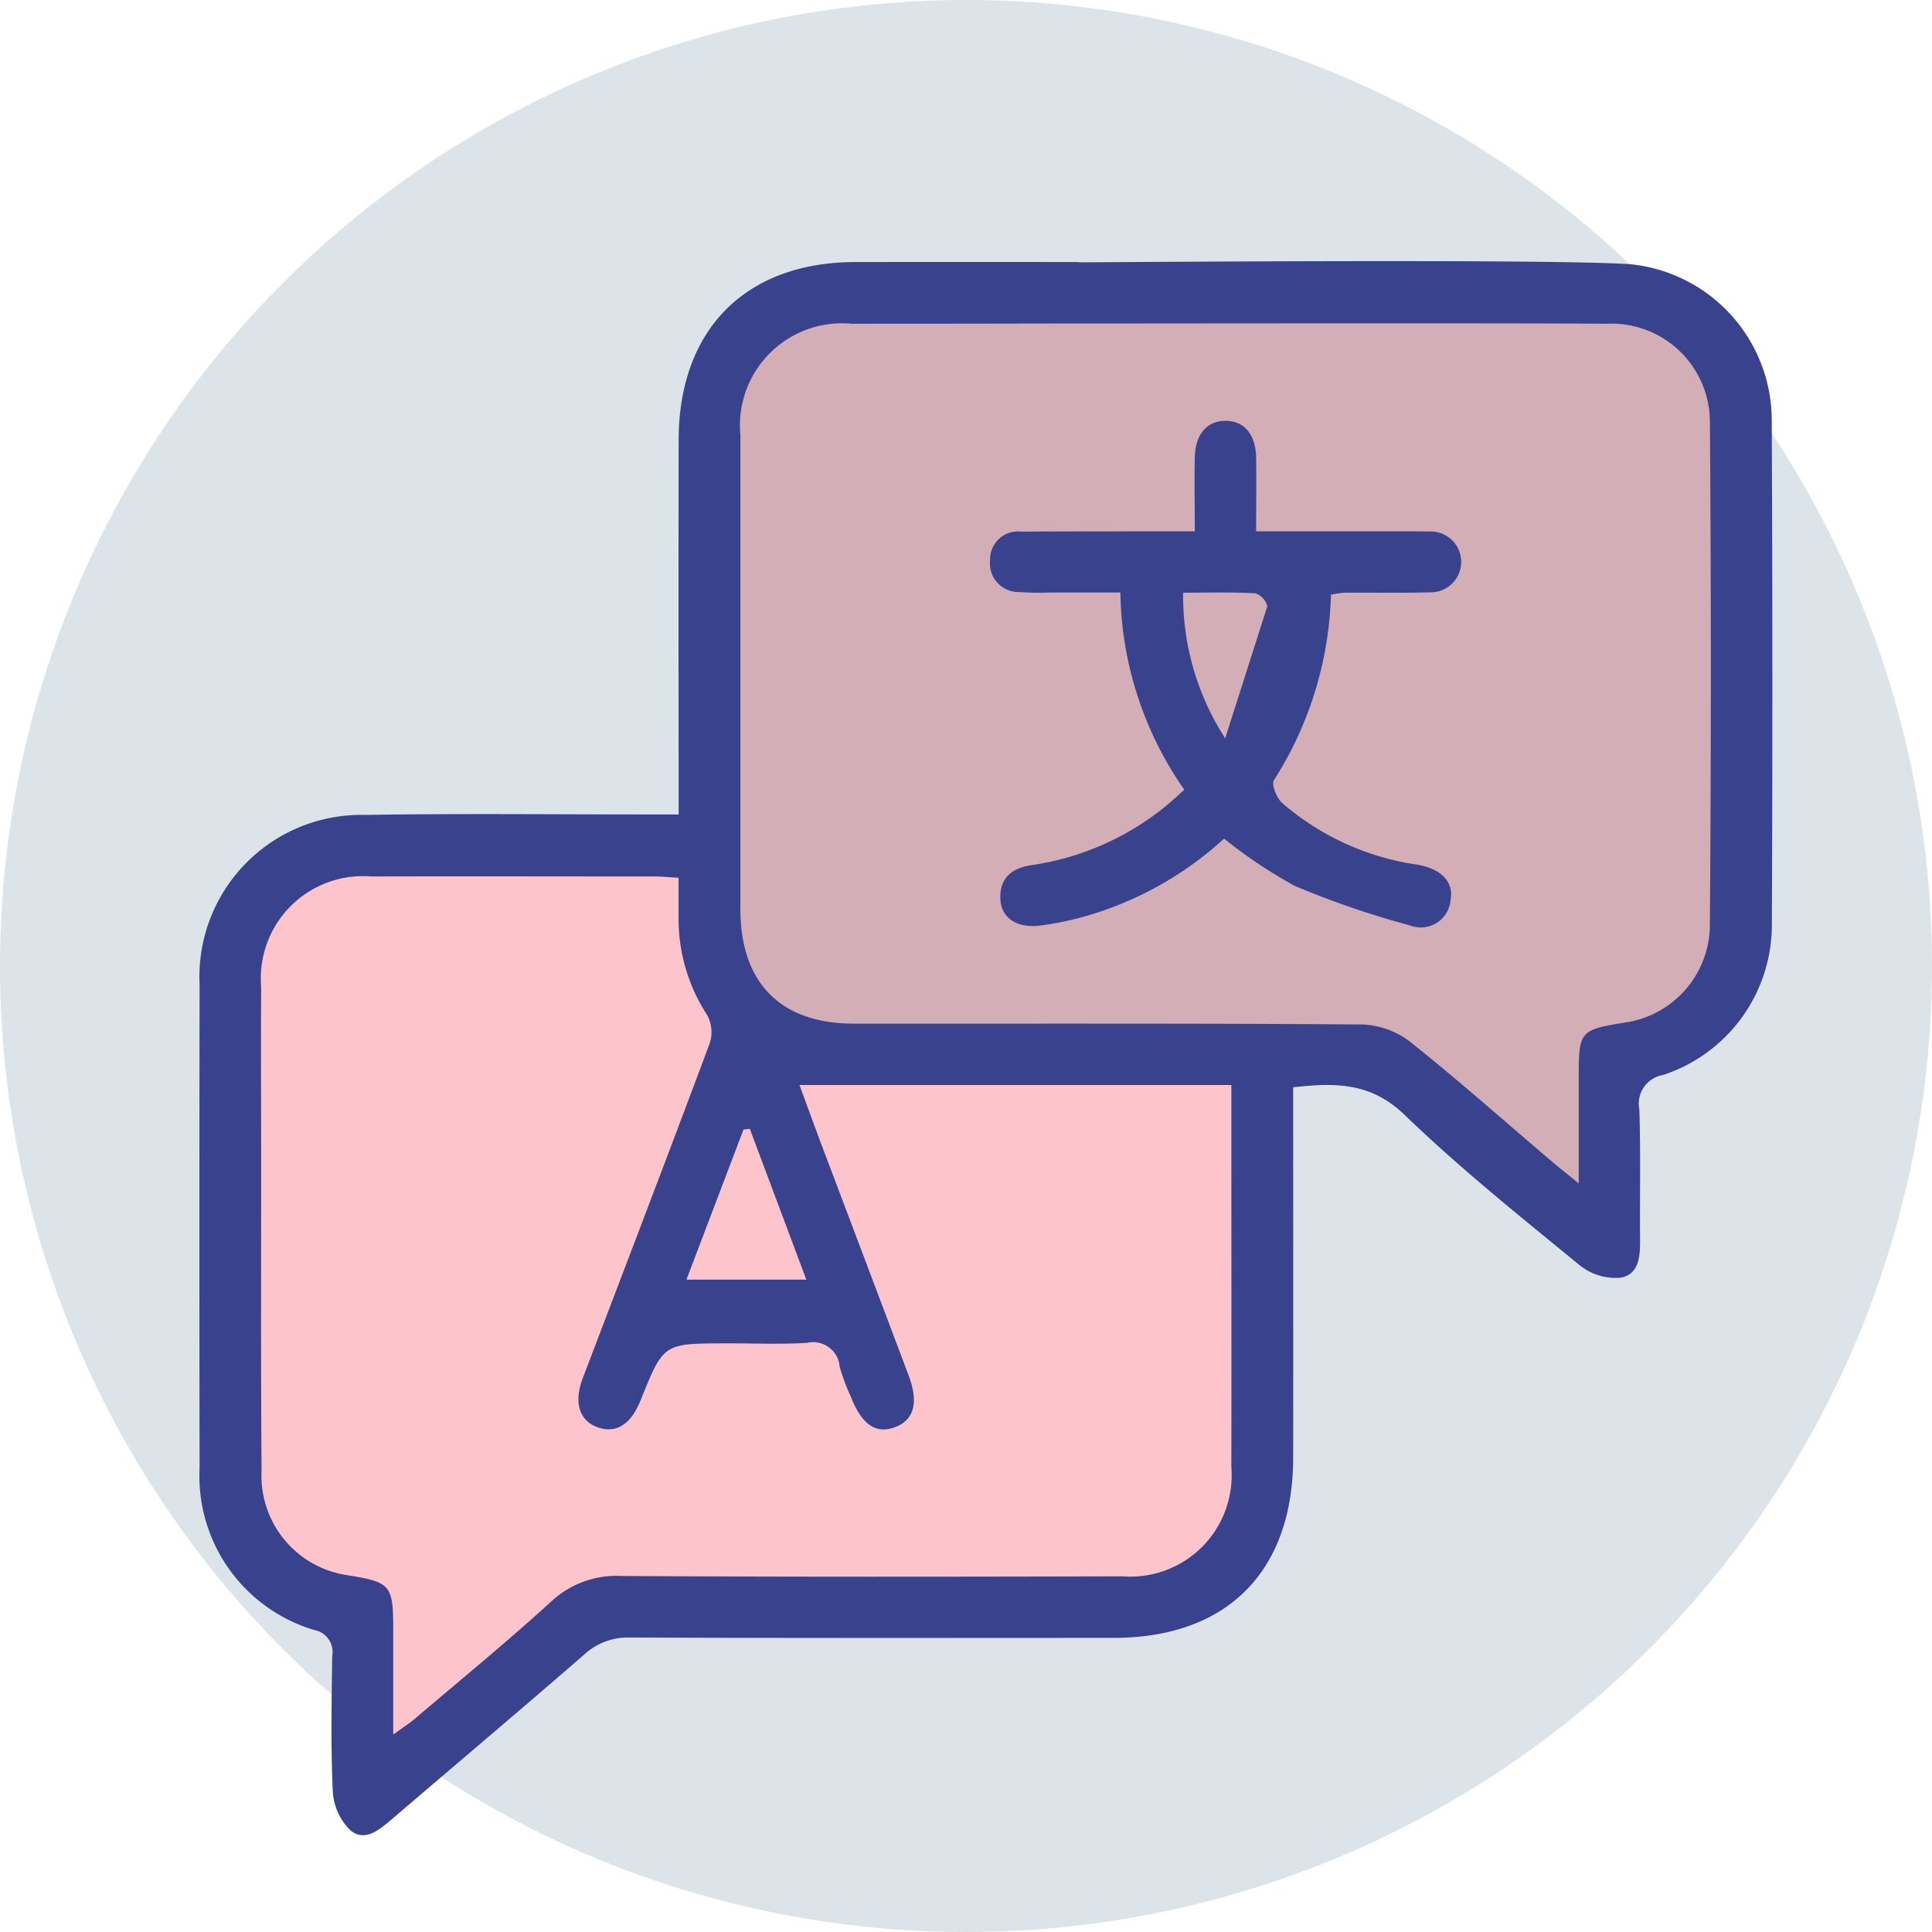 <svg xmlns="http://www.w3.org/2000/svg" width="80" height="80" viewBox="0 0 80 80">
  <g id="Group_10571" data-name="Group 10571" transform="translate(-984.211 -1142.076)">
    <circle id="Ellipse_21" data-name="Ellipse 21" cx="40" cy="40" r="40" transform="translate(984.211 1142.076)" fill="#dce4ea"/>
    <path id="Path_897" data-name="Path 897" d="M4214.251,4363.684a6.5,6.5,0,0,0-5.884-6.472c-3.293-.2-17.167-.108-22.708-.074-.062,0-.12-.011-.186-.012q-4.578-.007-9.155,0c-4.551,0-7.323,2.786-7.33,7.368q-.01,6.663,0,13.325V4380h-1.277c-3.9,0-7.8-.045-11.7.019a6.705,6.705,0,0,0-6.86,7.013q-.015,10.02,0,20.039a6.651,6.651,0,0,0,4.754,6.7.929.929,0,0,1,.737,1.092c-.022,1.864-.063,3.732.026,5.592a2.443,2.443,0,0,0,.732,1.612c.587.489,1.187-.016,1.7-.451,2.652-2.272,5.322-4.522,7.958-6.812a2.682,2.682,0,0,1,1.906-.724c6.679.029,13.358.018,20.038.016,4.695,0,7.428-2.748,7.433-7.471s0-9.425,0-14.138v-1.189c1.791-.206,3.243-.182,4.613,1.142,2.289,2.209,4.786,4.206,7.25,6.226a2.372,2.372,0,0,0,1.7.515c.793-.145.809-.96.8-1.665-.012-1.763.027-3.527-.028-5.289a1.207,1.207,0,0,1,.986-1.44,6.543,6.543,0,0,0,4.5-6.158Q4214.3,4374.161,4214.251,4363.684Z" transform="translate(-3156.676 -3204.199)" fill="#39438d"/>
    <path id="Path_898" data-name="Path 898" d="M4187.379,4411.548c-6.919.016-13.837.028-20.755-.016a3.97,3.97,0,0,0-2.928,1.073c-1.829,1.666-3.746,3.235-5.632,4.84-.221.188-.47.346-.894.656,0-1.578,0-2.954,0-4.329,0-1.876-.094-1.982-1.918-2.275a4.159,4.159,0,0,1-3.534-4.313c-.034-4.239-.015-8.479-.017-12.718,0-2.442-.014-4.884,0-7.325a4.233,4.233,0,0,1,4.567-4.573c3.9-.012,7.8,0,11.7,0,.3,0,.6.03,1.017.053,0,.582,0,1.114,0,1.647a7.287,7.287,0,0,0,1.184,4.038,1.5,1.5,0,0,1,.109,1.162c-1.73,4.634-3.5,9.252-5.261,13.877-.388,1.025-.133,1.78.65,2.042.746.249,1.349-.14,1.746-1.128.943-2.346.943-2.348,3.435-2.359,1.153-.006,2.309.049,3.458-.02a1.1,1.1,0,0,1,1.349.983,8.173,8.173,0,0,0,.46,1.237c.447,1.158,1.036,1.568,1.829,1.273s.993-1.016.566-2.148q-1.793-4.757-3.591-9.51c-.308-.819-.607-1.643-.927-2.513h17.882v1.17c0,4.884.009,9.768,0,14.651A4.194,4.194,0,0,1,4187.379,4411.548Z" transform="translate(-3156.676 -3204.199)" fill="#fec4cb"/>
    <path id="Path_899" data-name="Path 899" d="M4171.673,4393.05l.261-.033,2.341,6.245h-4.963Z" transform="translate(-3156.676 -3204.199)" fill="#fec4cb"/>
    <path id="Path_900" data-name="Path 900" d="M4211.689,4384.643a4.1,4.1,0,0,1-3.56,3.98c-1.807.294-1.868.364-1.87,2.185,0,1.406,0,2.813,0,4.469-.5-.409-.79-.632-1.066-.867-1.962-1.669-3.89-3.381-5.9-4.986a3.491,3.491,0,0,0-1.993-.728c-7.018-.052-14.036-.029-21.055-.034-3.031,0-4.7-1.687-4.7-4.736q0-9.816,0-19.632a4.23,4.23,0,0,1,4.612-4.614q4.121,0,8.242-.009c.18,0,.362,0,.542,0,3.086,0,19.388-.022,22.473.01a4.077,4.077,0,0,1,4.276,4.006Q4211.769,4374.166,4211.689,4384.643Z" transform="translate(-3156.676 -3204.199)" fill="#d3aeb7"/>
    <path id="Path_901" data-name="Path 901" d="M4196,4370.9a4.2,4.2,0,0,1,.551-.082c1.185-.008,2.372.018,3.557-.016a1.26,1.26,0,1,0-.021-2.519c-.576-.01-1.152-.006-1.728-.006H4192.9c0-1.111.014-2.087,0-3.062-.018-.958-.5-1.515-1.266-1.515s-1.251.552-1.273,1.513,0,1.951,0,3.064h-1.411c-1.931,0-3.863,0-5.794.011a1.148,1.148,0,0,0-1.27,1.166,1.189,1.189,0,0,0,1.215,1.337,11.5,11.5,0,0,0,1.218.02c.965,0,1.93,0,2.96,0a14.638,14.638,0,0,0,2.649,8.167c-.34.3-.607.554-.9.782a11.375,11.375,0,0,1-5.441,2.341c-.808.121-1.324.544-1.276,1.414.042.77.676,1.2,1.632,1.089a13.3,13.3,0,0,0,1.788-.361,14.346,14.346,0,0,0,5.842-3.242,20.084,20.084,0,0,0,2.923,1.955,36.948,36.948,0,0,0,4.77,1.637,1.234,1.234,0,0,0,1.682-1.022c.156-.744-.354-1.3-1.306-1.479-.166-.032-.335-.051-.5-.083a10.932,10.932,0,0,1-5.157-2.479c-.232-.2-.462-.77-.347-.949A15.039,15.039,0,0,0,4196,4370.9Zm-4.381,5.947a10.886,10.886,0,0,1-1.742-6.029c1.05,0,2.02-.029,2.986.025a.751.751,0,0,1,.5.54Z" transform="translate(-3156.676 -3204.199)" fill="#39438d"/>
  </g>
</svg>
